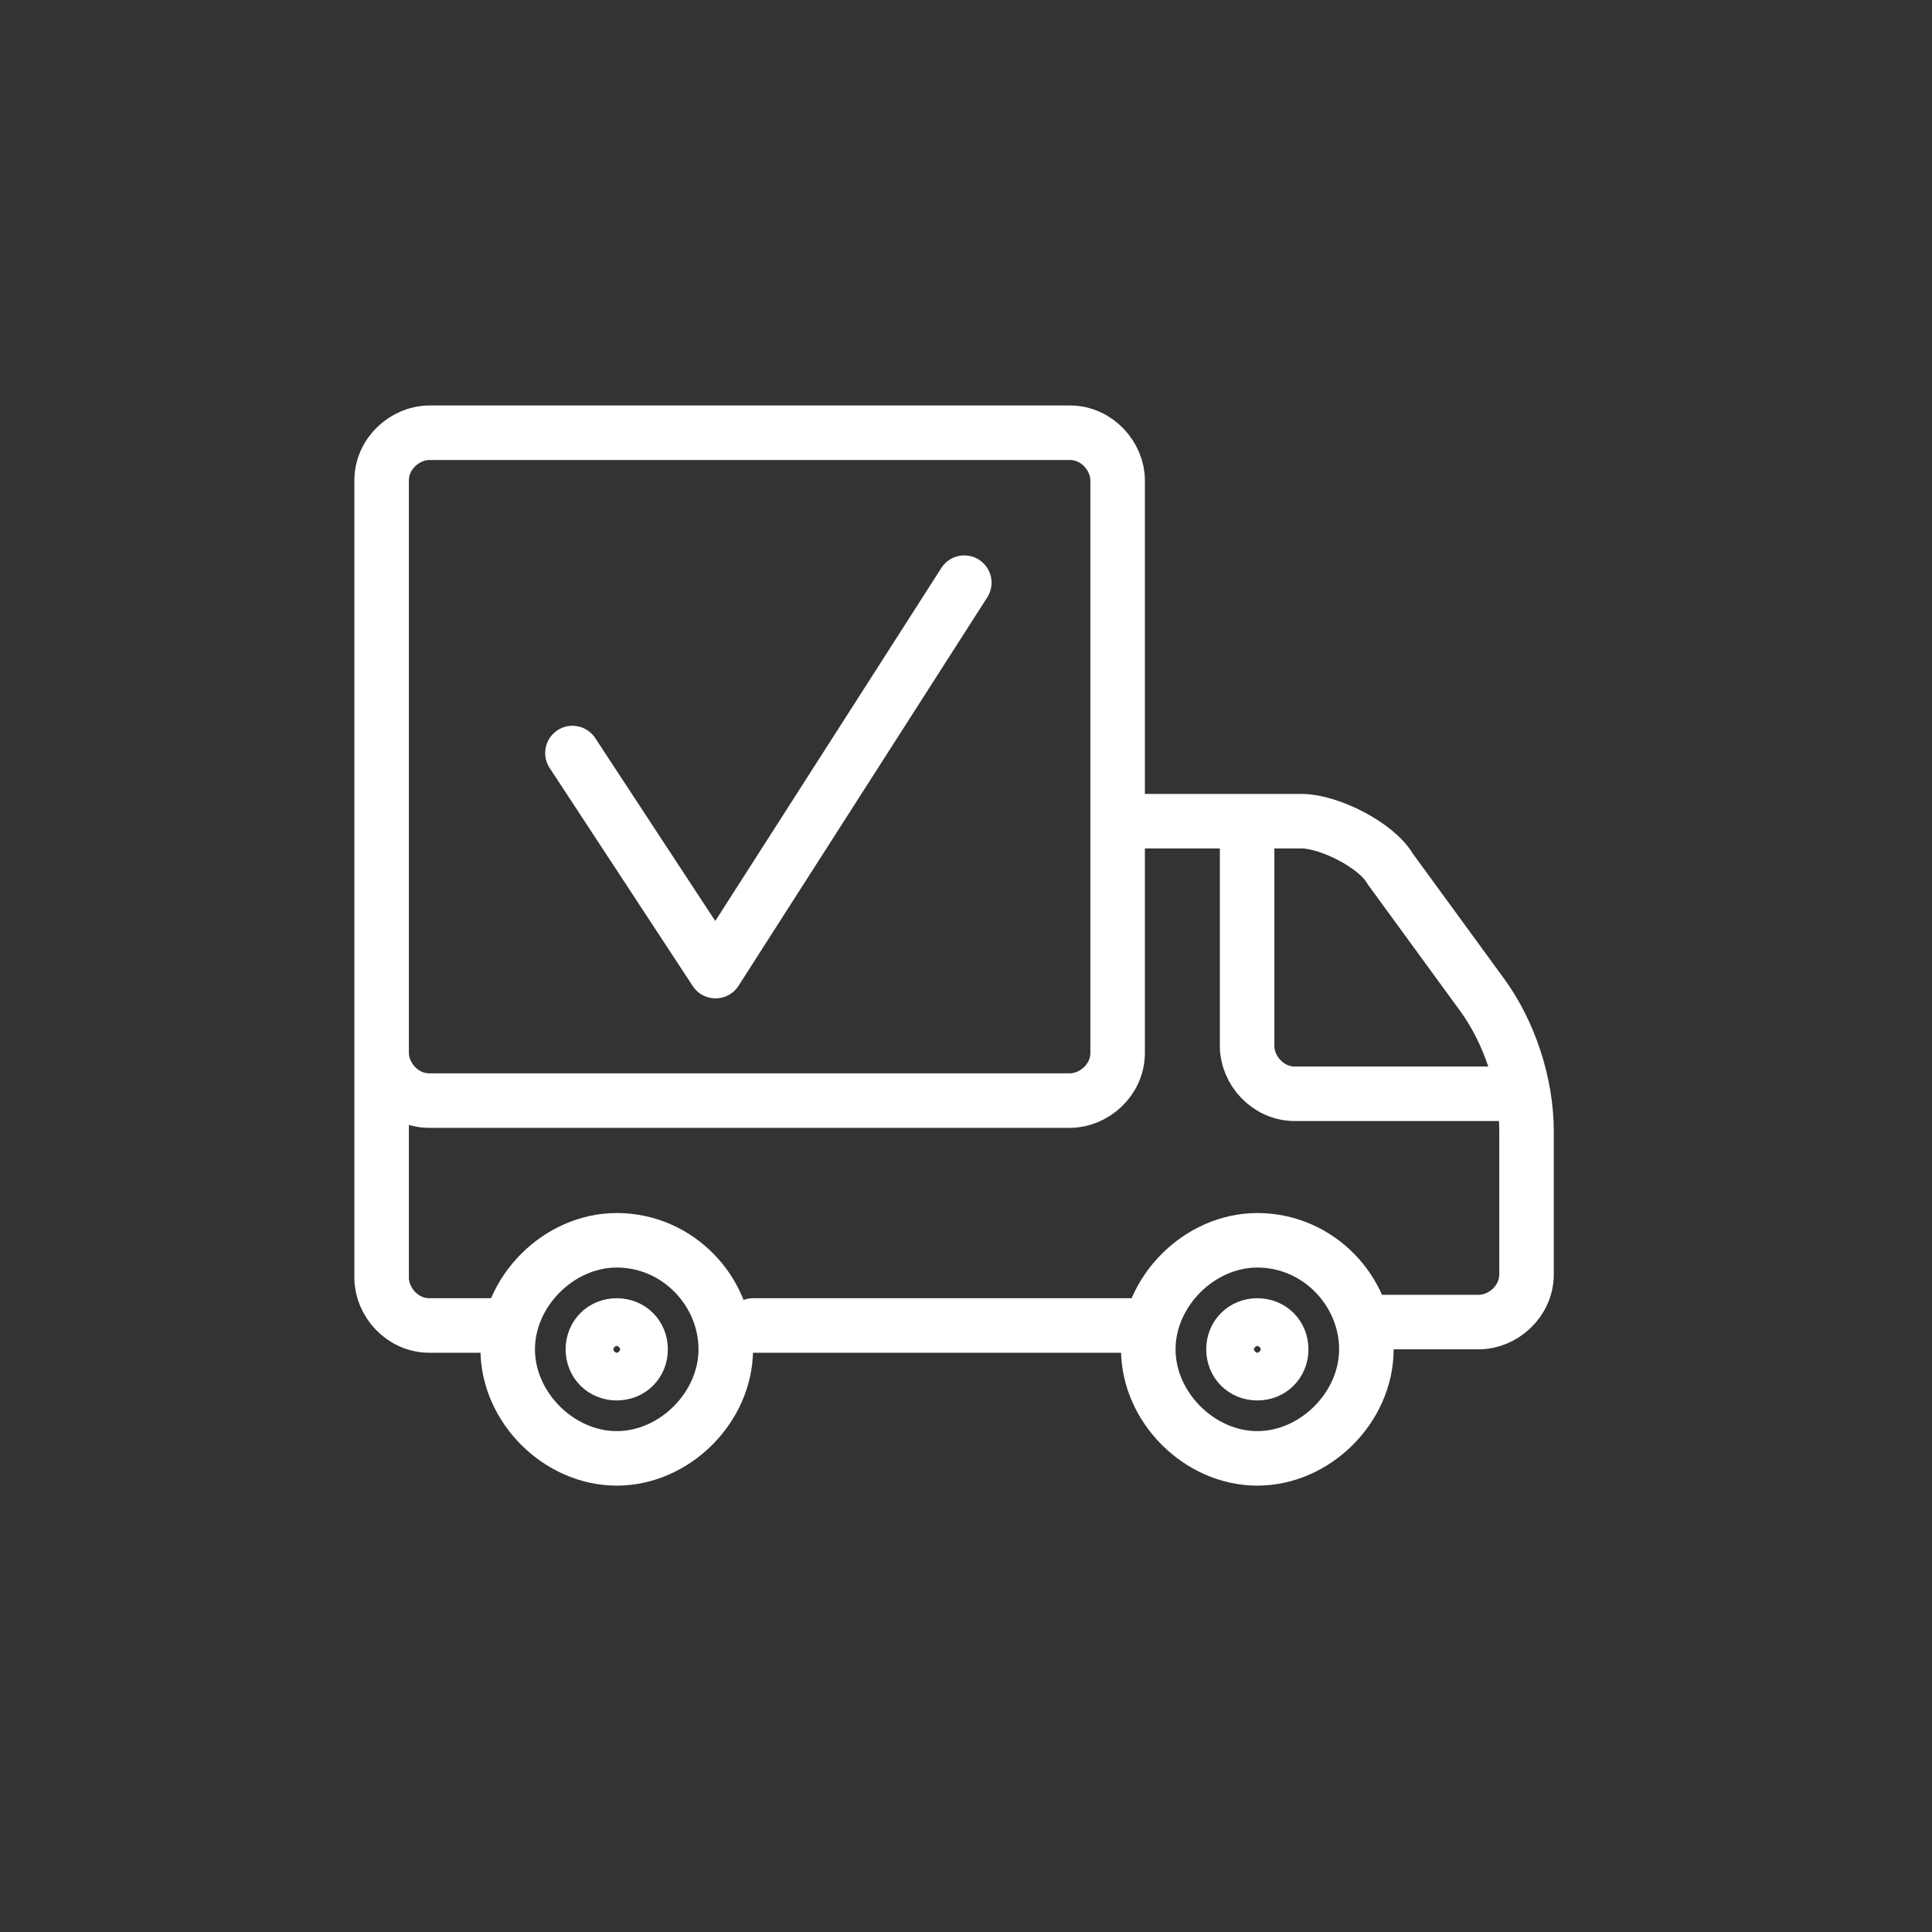 <?xml version="1.0" encoding="UTF-8"?>
<svg xmlns="http://www.w3.org/2000/svg" id="Layer_1" version="1.1" viewBox="0 0 56.7 56.7" width="60" height="60">
  
  <rect x="0" y="0" width="56.7" height="56.7" fill="#333333" stroke="none"/>
  
  <defs>
    <style>
      .st0 {
        fill: none;
        stroke: #fff;
        stroke-linecap: round;
        stroke-linejoin: round;
        stroke-width: 1.6px;
      }
    </style>
  </defs>
  <path class="st0" d="M32.9,24.1h5.3c.8,0,2.2.7,2.6,1.4l2.7,3.7c.8,1.1,1.3,2.6,1.3,4v4.2c0,.8-.7,1.4-1.4,1.4h-3.1M33.7,38.9h-11.6M14.9,38.9h-2.3c-.8,0-1.4-.7-1.4-1.4v-8.1M36.9,36.4c1.8,0,3.2,1.5,3.2,3.2s-1.5,3.2-3.2,3.2-3.2-1.5-3.2-3.2,1.5-3.2,3.2-3.2h0ZM18.1,36.4c1.8,0,3.2,1.5,3.2,3.2s-1.5,3.2-3.2,3.2-3.2-1.5-3.2-3.2,1.5-3.2,3.2-3.2h0ZM12.6,12.7h18.8c.8,0,1.4.7,1.4,1.4v16.8c0,.8-.7,1.4-1.4,1.4H12.6c-.8,0-1.4-.7-1.4-1.4V14.1c0-.8.7-1.4,1.4-1.4h0ZM44.7,32.1h-6.7c-.8,0-1.4-.7-1.4-1.4v-6.5M16.8,22.1l4.2,6.4,7.3-11.4"/>
  <path class="st0" d="M18.1,38.9c.4,0,.7.3.7.7s-.3.7-.7.7-.7-.3-.7-.7.3-.7.7-.7h0ZM36.9,38.9c.4,0,.7.3.7.7s-.3.7-.7.7-.7-.3-.7-.7.3-.7.7-.7h0Z"/>
</svg>
